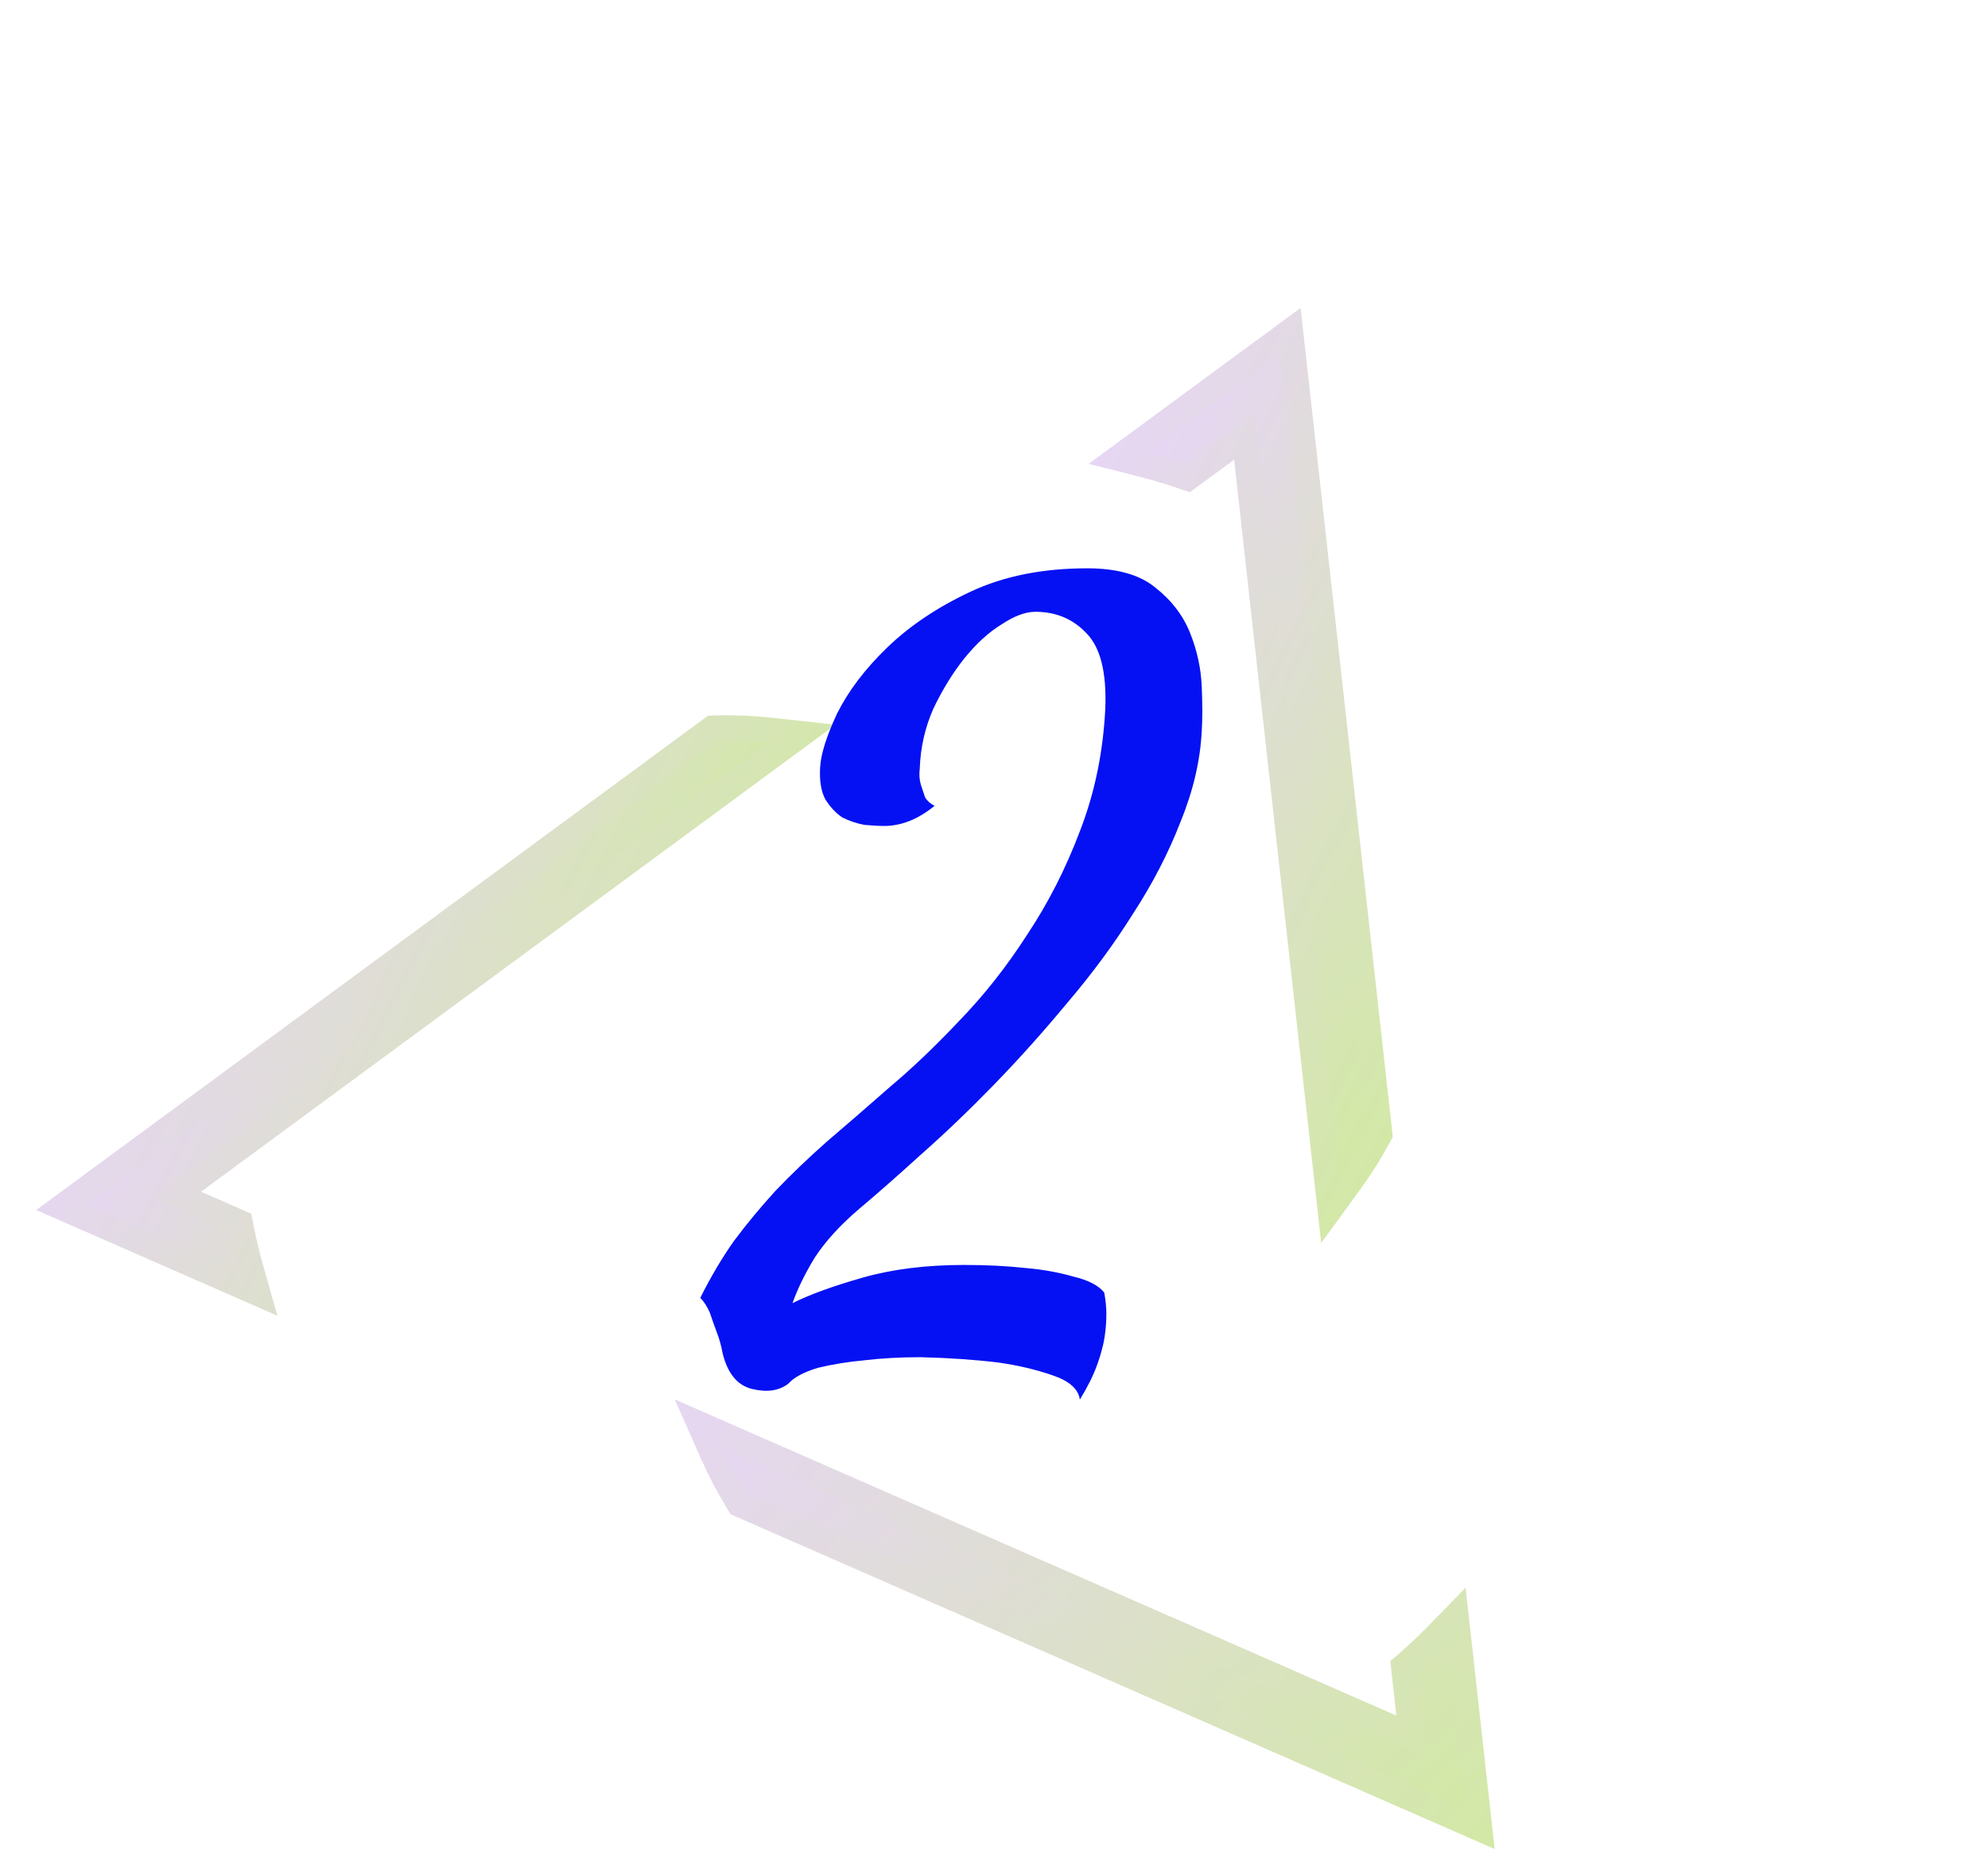 <svg width="141" height="132" viewBox="0 0 141 132" fill="none" xmlns="http://www.w3.org/2000/svg">
<g opacity="0.6">
<path fill-rule="evenodd" clip-rule="evenodd" d="M14.259 84.513L17.82 86.073L18.003 86.989C18.18 87.892 18.397 88.793 18.649 89.681L19.674 93.306L2.568 85.812L50.225 50.75L50.786 50.733C52.111 50.702 53.437 50.758 54.727 50.896L59.258 51.395L14.259 84.513Z" fill="url(#paint0_linear_22_19)"/>
<path fill-rule="evenodd" clip-rule="evenodd" d="M16.259 87.332C16.443 88.287 16.678 89.235 16.941 90.166L6.11 85.421L15.627 78.42L25.132 71.423L50.829 52.52C52.059 52.486 53.296 52.542 54.53 52.675L24.171 75.014L15.584 81.335L10.722 84.916L16.255 87.34L16.259 87.332Z" fill="url(#paint1_linear_22_19)"/>
<path fill-rule="evenodd" clip-rule="evenodd" d="M106.01 131.127L51.824 107.39L51.529 106.911C50.846 105.786 50.233 104.614 49.706 103.422L47.856 99.241L99.035 121.661L98.608 117.802L99.314 117.189C100.008 116.58 100.685 115.944 101.321 115.29L103.949 112.595L106.01 131.127Z" fill="url(#paint2_linear_22_19)"/>
<path fill-rule="evenodd" clip-rule="evenodd" d="M100.489 118.519C101.214 117.885 101.925 117.215 102.599 116.52L103.904 128.262L53.051 105.985C52.408 104.926 51.838 103.832 51.334 102.698L101.153 124.522L100.489 118.519Z" fill="url(#paint3_linear_22_19)"/>
<path fill-rule="evenodd" clip-rule="evenodd" d="M98.783 80.618L98.517 81.114C97.894 82.269 97.178 83.393 96.404 84.452L93.707 88.147L87.531 32.6L84.393 34.907L83.513 34.609C82.633 34.311 81.748 34.049 80.867 33.819L77.211 32.897L92.247 21.834L98.783 80.618Z" fill="url(#paint4_linear_22_19)"/>
<path fill-rule="evenodd" clip-rule="evenodd" d="M94.971 83.397L90.809 45.935L89.63 35.346L88.958 29.34L84.088 32.918C83.168 32.602 82.23 32.327 81.305 32.087L90.822 25.086L92.128 36.828L93.432 48.551L96.959 80.256C96.362 81.354 95.698 82.404 94.971 83.397Z" fill="url(#paint5_linear_22_19)"/>
</g>
<path d="M76.589 99.256C76.489 98.504 75.837 97.927 74.634 97.526C73.481 97.125 72.203 96.825 70.799 96.624C69.144 96.424 67.315 96.298 65.31 96.248C63.856 96.248 62.502 96.323 61.249 96.474C60.146 96.574 59.068 96.749 58.016 97C57.013 97.301 56.311 97.677 55.91 98.128C55.258 98.629 54.406 98.755 53.353 98.504C52.301 98.253 51.599 97.401 51.248 95.947C51.148 95.396 50.997 94.87 50.797 94.368C50.647 93.967 50.496 93.541 50.346 93.09C50.145 92.639 49.92 92.288 49.669 92.037C50.421 90.533 51.223 89.18 52.075 87.977C52.977 86.773 53.955 85.595 55.008 84.442C56.111 83.289 57.314 82.136 58.617 80.983C59.971 79.83 61.475 78.527 63.129 77.073C64.683 75.77 66.312 74.216 68.017 72.411C69.771 70.606 71.375 68.576 72.829 66.32C74.333 64.064 75.586 61.608 76.589 58.951C77.642 56.244 78.243 53.337 78.394 50.228C78.494 47.672 78.043 45.892 77.04 44.89C76.088 43.887 74.884 43.386 73.431 43.386C72.729 43.386 71.927 43.687 71.024 44.288C70.122 44.84 69.245 45.642 68.393 46.694C67.591 47.697 66.864 48.875 66.212 50.228C65.61 51.582 65.284 53.011 65.234 54.515C65.184 54.916 65.209 55.292 65.31 55.643C65.41 55.943 65.51 56.244 65.61 56.545C65.761 56.796 65.986 56.996 66.287 57.147C65.485 57.798 64.683 58.224 63.881 58.425C63.48 58.525 63.104 58.575 62.753 58.575C62.352 58.575 61.876 58.55 61.324 58.5C60.773 58.4 60.246 58.224 59.745 57.974C59.294 57.673 58.893 57.247 58.542 56.695C58.241 56.144 58.116 55.392 58.166 54.44C58.216 53.487 58.617 52.209 59.369 50.605C60.171 49 61.349 47.446 62.903 45.942C64.507 44.388 66.488 43.06 68.844 41.957C71.2 40.854 73.957 40.303 77.115 40.303C79.221 40.303 80.825 40.754 81.928 41.656C83.081 42.559 83.908 43.636 84.409 44.89C84.91 46.143 85.186 47.421 85.236 48.725C85.287 49.978 85.287 51.005 85.236 51.808C85.136 53.913 84.635 56.069 83.732 58.274C82.88 60.48 81.752 62.661 80.349 64.816C78.995 66.972 77.441 69.078 75.686 71.133C73.982 73.188 72.253 75.118 70.498 76.923C68.743 78.728 67.014 80.382 65.31 81.886C63.655 83.39 62.202 84.668 60.948 85.721C59.595 86.874 58.542 88.027 57.79 89.18C57.088 90.333 56.562 91.41 56.211 92.413C57.414 91.811 59.068 91.21 61.174 90.608C63.279 90.007 65.686 89.706 68.393 89.706C69.997 89.706 71.476 89.781 72.829 89.932C73.982 90.032 75.085 90.232 76.138 90.533C77.19 90.784 77.917 91.16 78.318 91.661C78.419 92.213 78.469 92.714 78.469 93.165C78.469 93.616 78.444 94.042 78.394 94.443C78.343 94.894 78.268 95.296 78.168 95.647C78.068 96.047 77.942 96.449 77.792 96.85C77.541 97.551 77.14 98.353 76.589 99.256Z" fill="#0511F3"/>
<defs>
<linearGradient id="paint0_linear_22_19" x1="23.611" y1="37.78" x2="60.251" y2="56.493" gradientUnits="userSpaceOnUse">
<stop stop-color="#D7BAF0"/>
<stop offset="0.992" stop-color="#B5D96B"/>
</linearGradient>
<linearGradient id="paint1_linear_22_19" x1="25.273" y1="41.68" x2="55.377" y2="56.83" gradientUnits="userSpaceOnUse">
<stop stop-color="#D7BAF0"/>
<stop offset="0.992" stop-color="#B5D96B"/>
</linearGradient>
<linearGradient id="paint2_linear_22_19" x1="51.762" y1="90.329" x2="101.348" y2="136.141" gradientUnits="userSpaceOnUse">
<stop stop-color="#D7BAF0"/>
<stop offset="0.992" stop-color="#B5D96B"/>
</linearGradient>
<linearGradient id="paint3_linear_22_19" x1="54.371" y1="95.77" x2="91.373" y2="138.971" gradientUnits="userSpaceOnUse">
<stop stop-color="#D7BAF0"/>
<stop offset="0.992" stop-color="#B5D96B"/>
</linearGradient>
<linearGradient id="paint4_linear_22_19" x1="82.883" y1="19.951" x2="120.384" y2="38.883" gradientUnits="userSpaceOnUse">
<stop stop-color="#D7BAF0"/>
<stop offset="0.992" stop-color="#B5D96B"/>
</linearGradient>
<linearGradient id="paint5_linear_22_19" x1="84.71" y1="24.317" x2="117.154" y2="40.709" gradientUnits="userSpaceOnUse">
<stop stop-color="#D7BAF0"/>
<stop offset="0.992" stop-color="#B5D96B"/>
</linearGradient>
</defs>
</svg>
